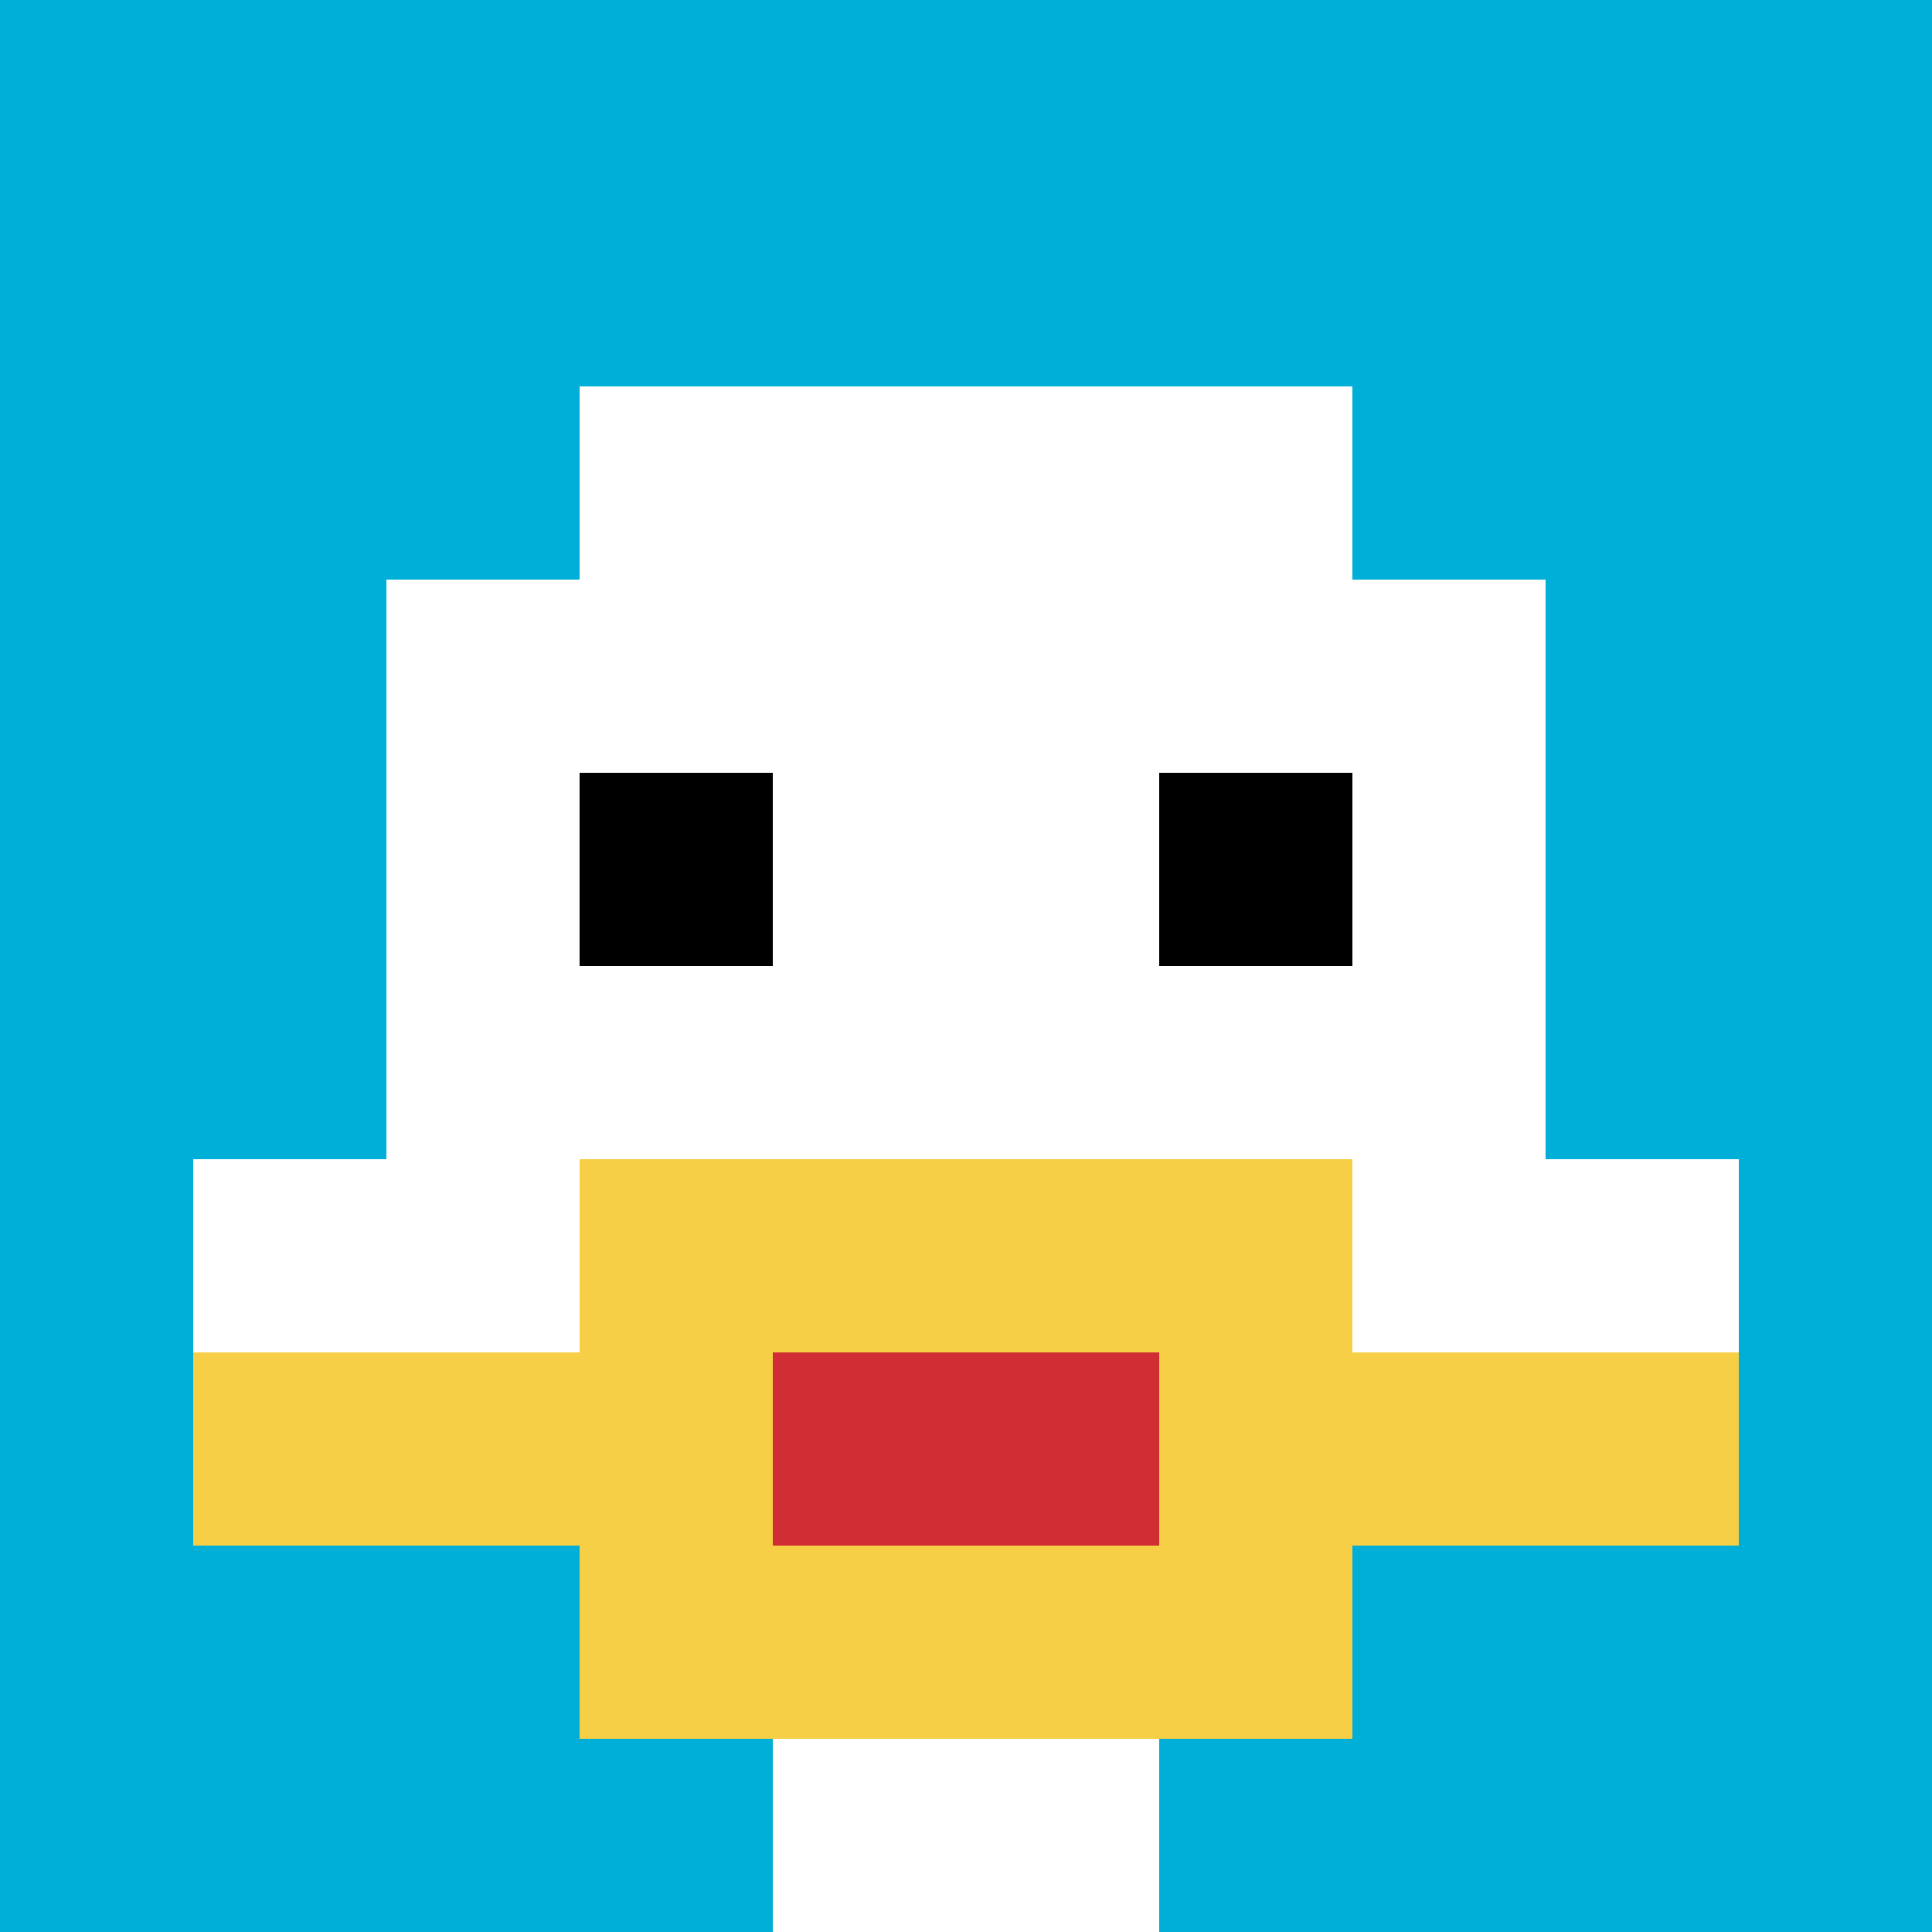 <svg xmlns="http://www.w3.org/2000/svg" version="1.1" width="966" height="966"><title>'goose-pfp-629759' by Dmitri Cherniak</title><desc>seed=629759
backgroundColor=#9d5151
padding=0
innerPadding=0
timeout=500
dimension=1
border=false
Save=function(){return n.handleSave()}
frame=55

Rendered at Sun Sep 15 2024 10:20:33 GMT-0700 (Pacific Daylight Time)
Generated in &lt;1ms
</desc><defs></defs><rect width="100%" height="100%" fill="#9d5151"></rect><g><g id="0-0"><rect x="0" y="0" height="966" width="966" fill="#00AFD7"></rect><g><rect id="0-0-3-2-4-7" x="289.8" y="193.2" width="386.4" height="676.2" fill="#ffffff"></rect><rect id="0-0-2-3-6-5" x="193.2" y="289.8" width="579.6" height="483" fill="#ffffff"></rect><rect id="0-0-4-8-2-2" x="386.4" y="772.8" width="193.2" height="193.2" fill="#ffffff"></rect><rect id="0-0-1-6-8-1" x="96.6" y="579.6" width="772.8" height="96.6" fill="#ffffff"></rect><rect id="0-0-1-7-8-1" x="96.6" y="676.2" width="772.8" height="96.6" fill="#F7CF46"></rect><rect id="0-0-3-6-4-3" x="289.8" y="579.6" width="386.4" height="289.8" fill="#F7CF46"></rect><rect id="0-0-4-7-2-1" x="386.4" y="676.2" width="193.2" height="96.6" fill="#D12D35"></rect><rect id="0-0-3-4-1-1" x="289.8" y="386.4" width="96.6" height="96.6" fill="#000000"></rect><rect id="0-0-6-4-1-1" x="579.6" y="386.4" width="96.6" height="96.6" fill="#000000"></rect></g><rect x="0" y="0" stroke="white" stroke-width="0" height="966" width="966" fill="none"></rect></g></g></svg>